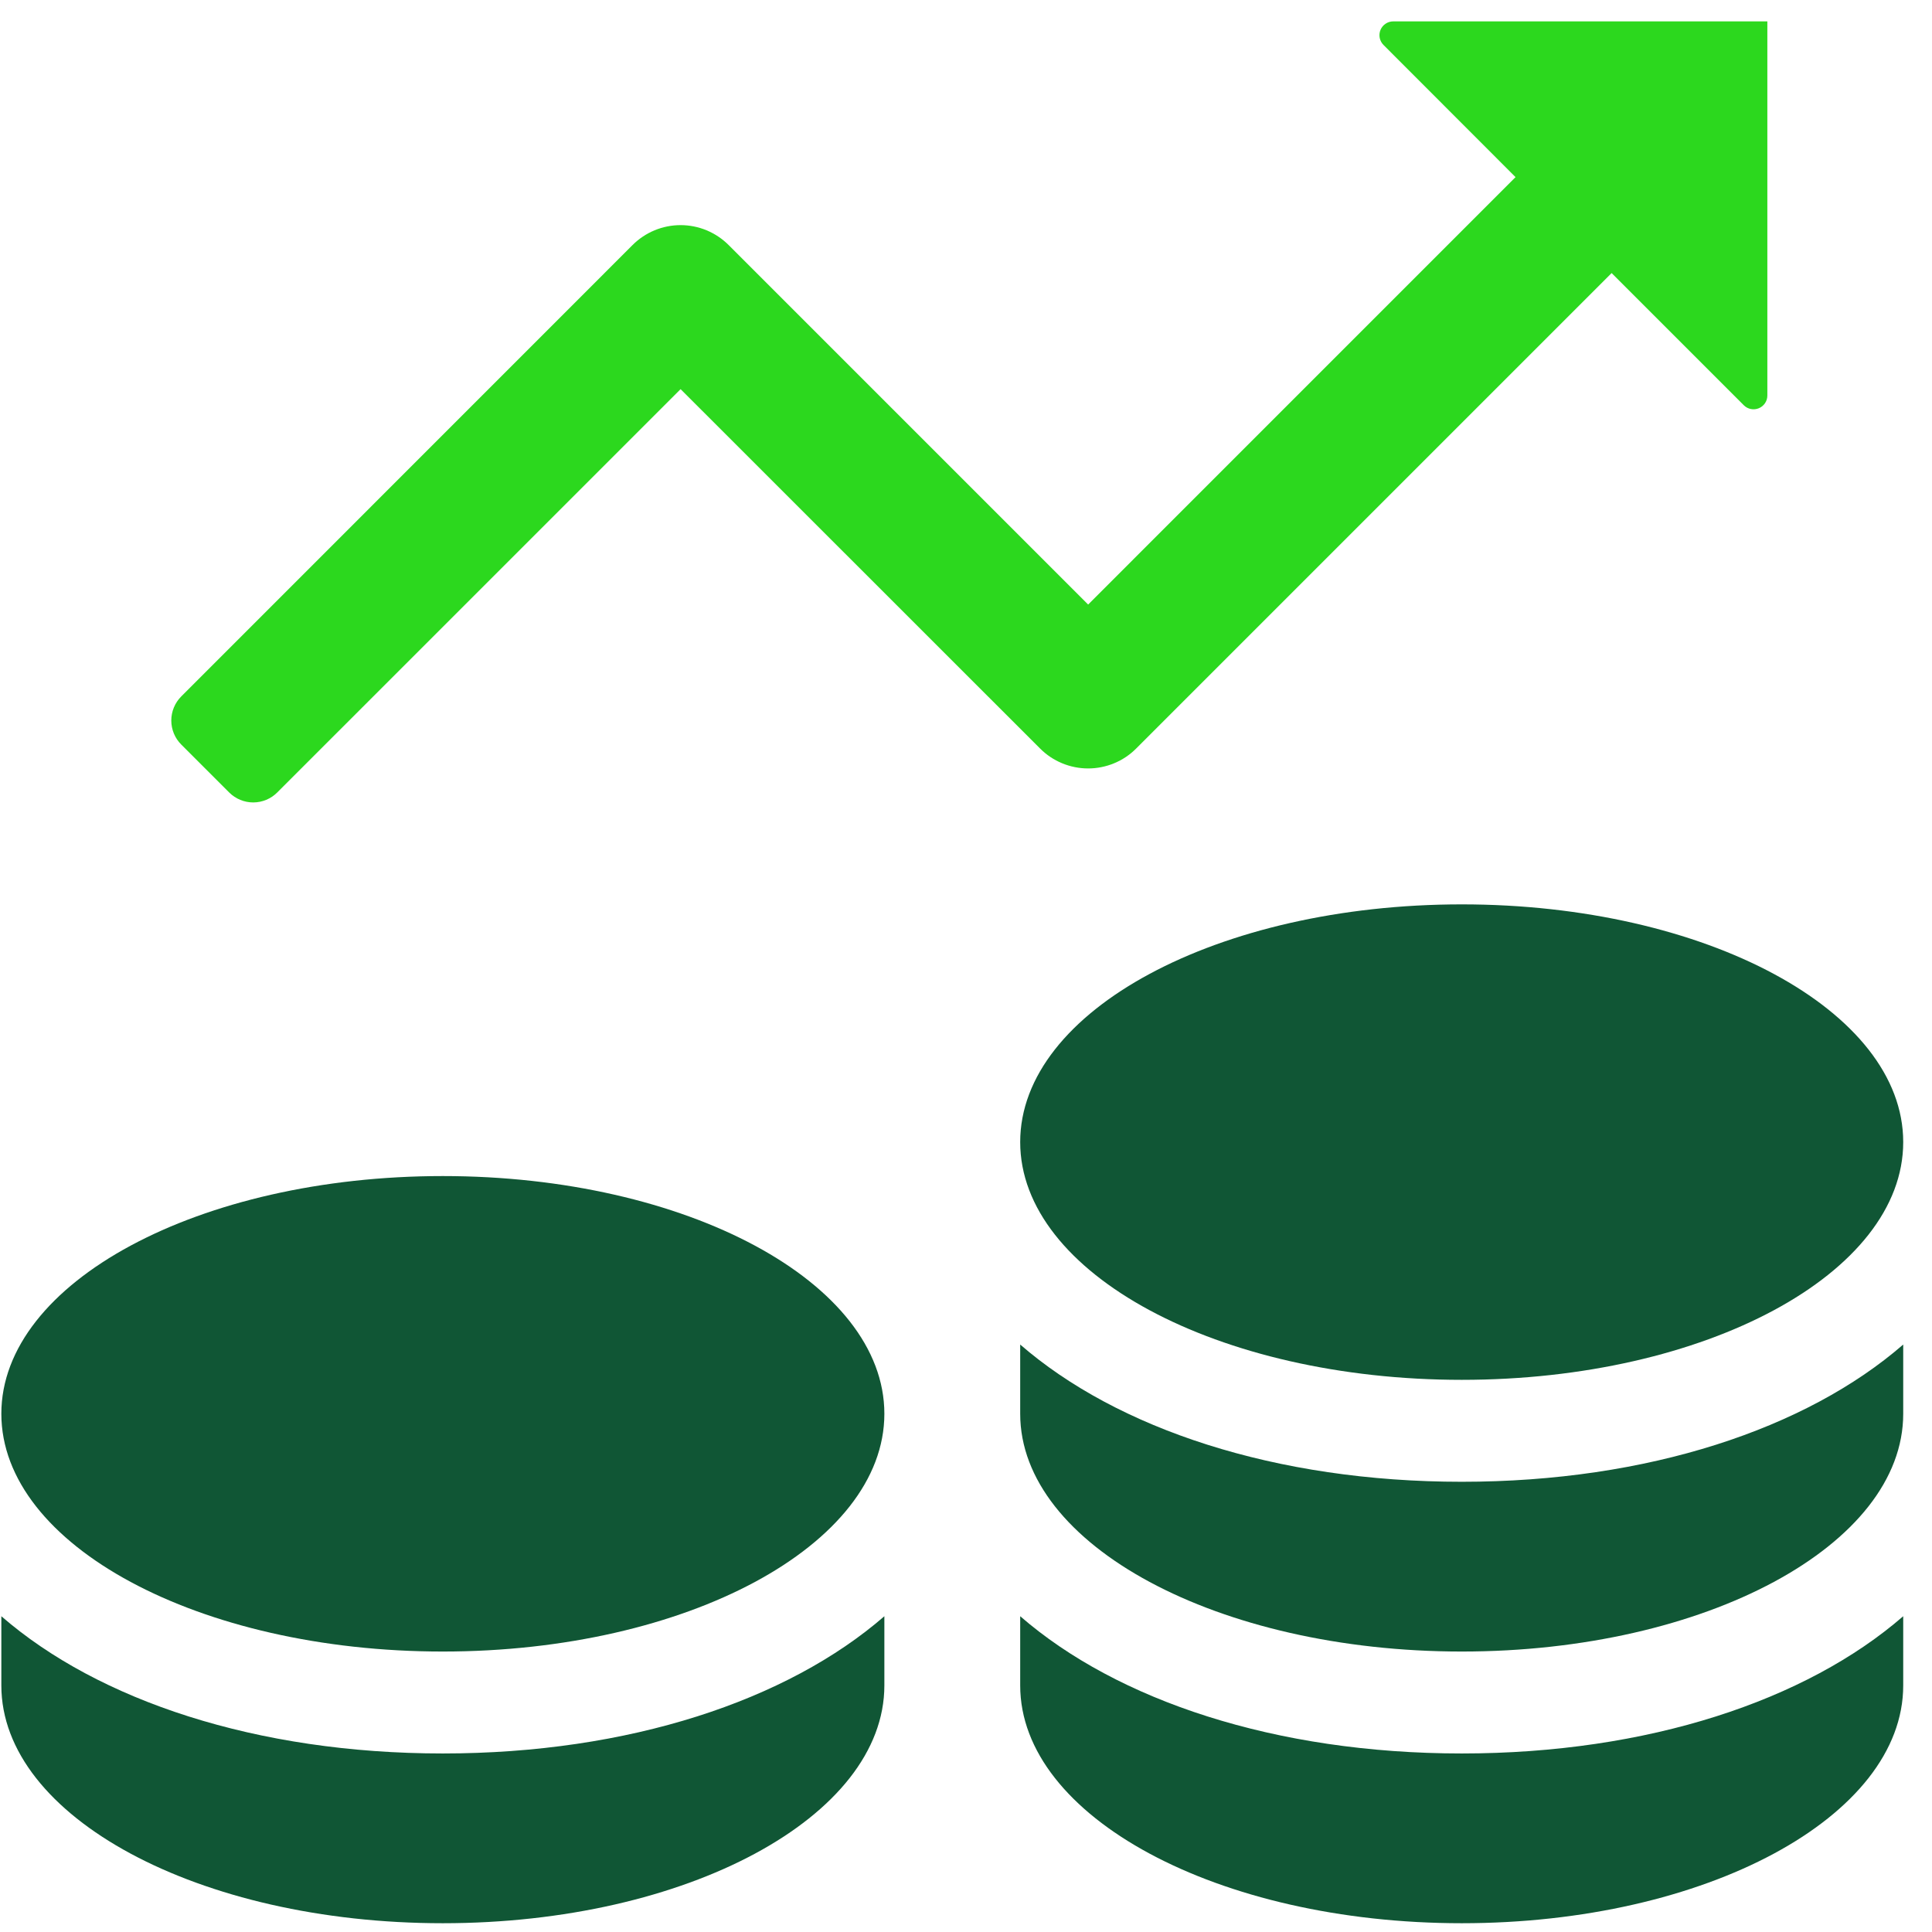 <svg width="59" height="59" viewBox="0 0 59 59" fill="none" xmlns="http://www.w3.org/2000/svg">
<path d="M58.121 34.877C58.121 38.889 52.084 42.138 44.64 42.138C37.196 42.138 31.155 38.889 31.155 34.877C31.155 30.864 37.192 27.618 44.64 27.618C52.087 27.618 58.121 30.867 58.121 34.877Z" fill="#105635"/>
<path d="M58.121 41.06V43.174C58.121 47.186 52.084 50.435 44.64 50.435C37.196 50.435 31.155 47.186 31.155 43.174V41.06C34.116 43.632 38.951 45.251 44.64 45.251C50.328 45.251 55.16 43.632 58.121 41.06Z" fill="#105635"/>
<path d="M58.121 49.357V51.471C58.121 55.483 52.084 58.732 44.64 58.732C37.196 58.732 31.155 55.483 31.155 51.471V49.357C34.116 51.929 38.951 53.548 44.64 53.548C50.328 53.548 55.16 51.929 58.121 49.357Z" fill="#105635"/>
<path d="M27.007 43.174C27.007 47.186 20.97 50.435 13.522 50.435C6.075 50.435 0.041 47.186 0.041 43.174C0.041 39.161 6.078 35.915 13.522 35.915C20.967 35.915 27.007 39.164 27.007 43.174Z" fill="#105635"/>
<path d="M27.007 49.357V51.471C27.007 55.483 20.97 58.732 13.522 58.732C6.075 58.732 0.041 55.483 0.041 51.471V49.357C3.002 51.929 7.837 53.548 13.522 53.548C19.208 53.548 24.046 51.929 27.007 49.357Z" fill="#105635"/>
<path d="M53.972 0.653V12.076C53.972 12.16 53.948 12.242 53.902 12.311C53.855 12.381 53.789 12.435 53.712 12.467C53.635 12.499 53.55 12.507 53.468 12.491C53.386 12.475 53.311 12.434 53.252 12.375L49.216 8.339L34.696 22.859C34.504 23.052 34.275 23.205 34.023 23.309C33.772 23.413 33.502 23.467 33.23 23.467C32.957 23.467 32.687 23.413 32.436 23.309C32.184 23.205 31.955 23.052 31.763 22.859L20.784 11.884L8.464 24.203C8.27 24.396 8.007 24.505 7.733 24.505C7.459 24.505 7.195 24.396 7.001 24.203L5.534 22.736C5.34 22.542 5.231 22.278 5.231 22.003C5.231 21.728 5.34 21.464 5.534 21.269L19.317 7.483C19.51 7.29 19.738 7.138 19.99 7.033C20.242 6.929 20.512 6.875 20.784 6.875C21.056 6.875 21.326 6.929 21.578 7.033C21.829 7.138 22.058 7.29 22.251 7.483L33.23 18.462L46.282 5.409L42.25 1.373C42.191 1.314 42.151 1.239 42.134 1.157C42.118 1.075 42.126 0.99 42.158 0.913C42.19 0.836 42.244 0.77 42.314 0.724C42.383 0.677 42.465 0.653 42.549 0.653H53.972Z" fill="#2CD81E"/>
</svg>
